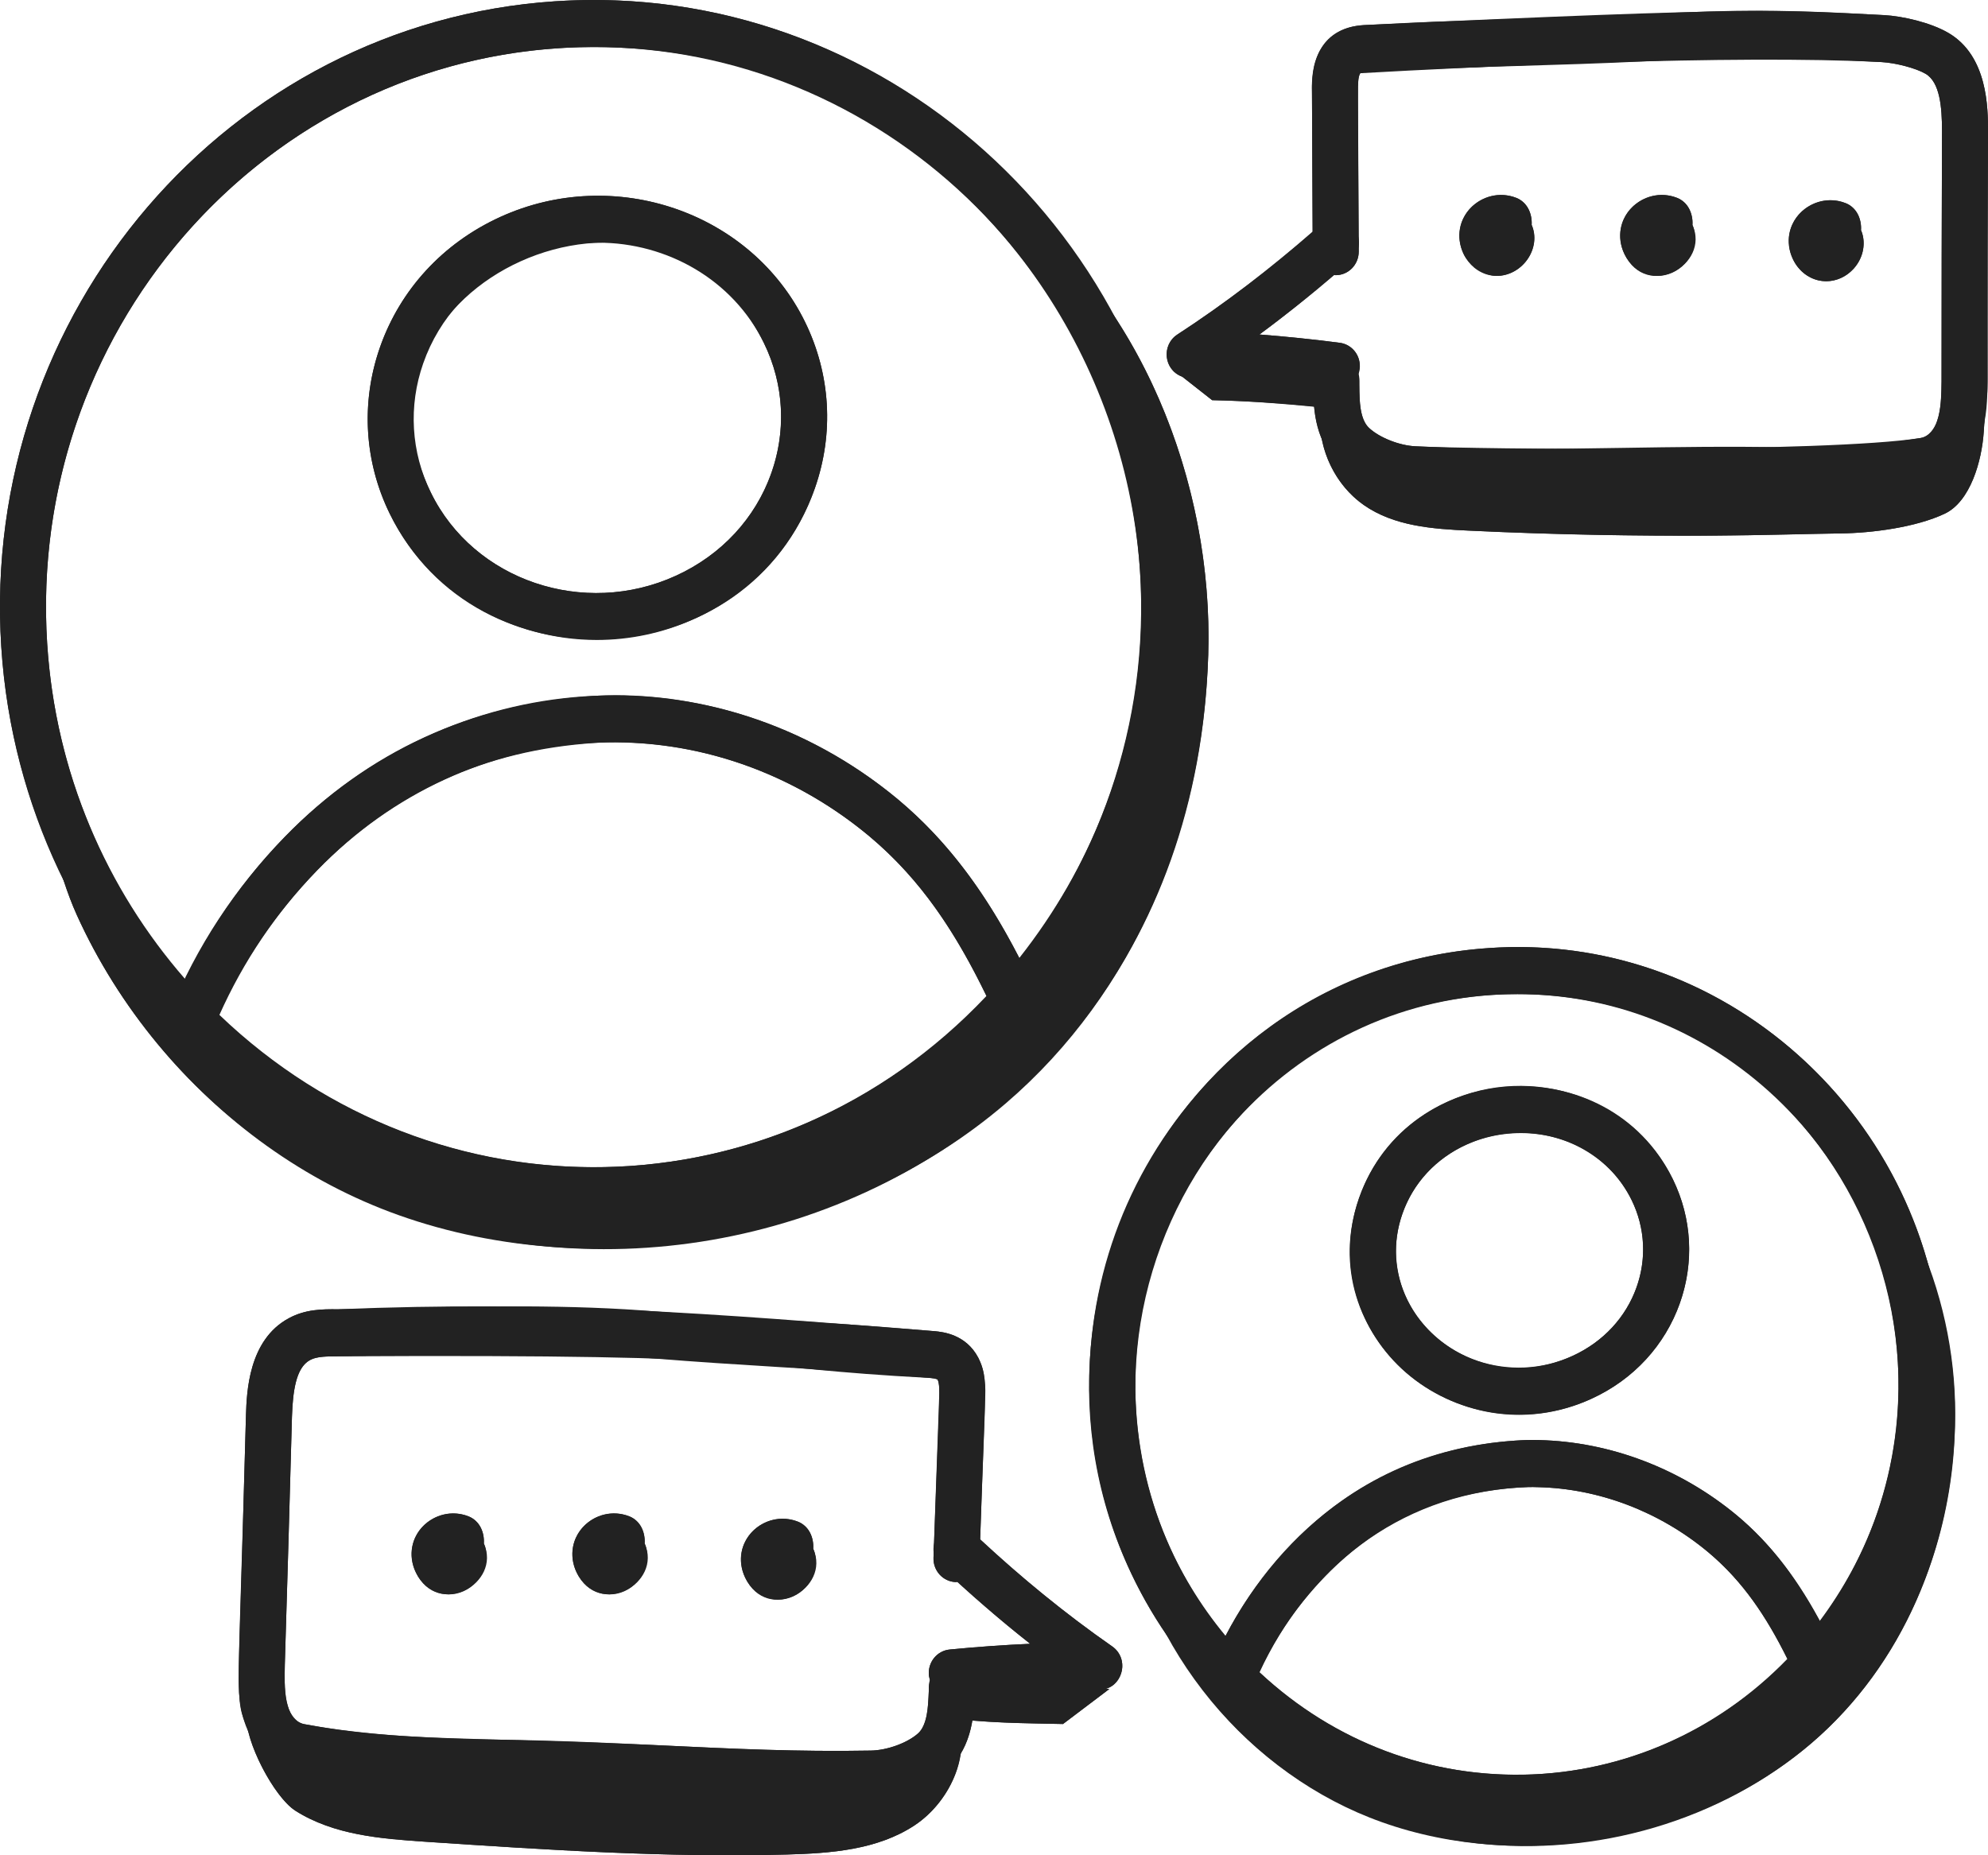<svg width="60" height="56" viewBox="0 0 60 56" fill="none" xmlns="http://www.w3.org/2000/svg">
<g id="Vector">
<path d="M12.039 36.681C18.054 38.82 25.482 37.487 30.361 33.3C34.267 29.947 36.306 24.982 36.466 19.768C36.627 14.554 34.406 8.991 30.266 5.945C34.075 9.749 35.999 15.435 35.305 20.834C34.61 26.233 31.314 31.217 26.674 33.884C22.033 36.552 16.158 36.84 11.289 34.638C6.602 32.519 3.096 28.314 1.032 23.593C1.516 24.928 1.727 26.314 2.321 27.624C2.955 29.021 3.778 30.326 4.749 31.501C6.679 33.839 9.208 35.675 12.039 36.681Z" fill="#222222"/>
<path d="M41.709 55.002C45.968 56.517 51.227 55.573 54.681 52.608C57.447 50.234 58.891 46.718 59.004 43.027C59.118 39.335 57.545 35.397 54.614 33.24C57.311 35.934 58.673 39.959 58.182 43.782C57.69 47.605 55.356 51.133 52.071 53.022C48.785 54.91 44.625 55.114 41.178 53.556C37.859 52.055 35.378 49.078 33.916 45.736C34.258 46.681 34.408 47.662 34.829 48.59C35.277 49.578 35.86 50.502 36.547 51.335C37.914 52.99 39.704 54.29 41.709 55.002Z" fill="#222222"/>
<path d="M35.498 11.226C35.86 11.51 36.222 11.795 36.584 12.079C37.814 12.103 39.081 12.201 40.304 12.336C40.28 11.911 40.281 11.433 40.257 11.009C38.614 10.996 36.97 10.984 35.327 10.971C35.302 11.042 35.451 11.283 35.498 11.226Z" fill="#222222"/>
<path d="M39.838 12.523C39.788 13.579 40.305 14.644 41.158 15.242C42.071 15.883 43.24 15.967 44.346 16.017C46.818 16.134 49.295 16.18 51.77 16.168C53.032 16.162 54.293 16.116 55.555 16.101C56.504 16.089 57.826 15.917 58.697 15.504C59.469 15.137 59.813 13.91 59.871 13.041C59.928 12.172 59.996 11.174 59.753 10.339C59.774 11.292 59.246 13.366 58.462 13.882C57.785 14.327 56.771 13.991 55.972 14.092C51.67 14.637 47.284 15.006 43.017 14.219C42.338 14.094 41.648 13.934 41.063 13.557C40.478 13.181 40.01 12.548 39.993 11.842" fill="#222222"/>
<path d="M33.481 50.981C33.015 51.334 32.549 51.686 32.083 52.038C30.933 52.014 29.704 52.011 28.565 51.845C28.586 51.318 28.433 50.744 28.33 50.227C29.902 50.527 31.881 50.98 33.481 50.981Z" fill="#222222"/>
<path d="M8.913 54.654C10.072 55.391 11.496 55.502 12.858 55.593C16.482 55.834 20.112 56.076 23.742 55.978C25.076 55.942 26.476 55.838 27.598 55.1C28.719 54.362 29.421 52.78 28.778 51.585C28.687 52.47 27.947 53.172 27.128 53.471C26.308 53.77 25.415 53.745 24.545 53.716C20.437 53.581 16.328 53.447 12.22 53.312C11.232 53.279 10.222 53.242 9.297 52.883C8.629 52.623 7.502 50.433 7.426 51.717C7.376 52.562 8.281 54.251 8.913 54.654Z" fill="#222222"/>
<path d="M25.234 54.269C23.41 54.269 21.733 54.19 19.975 54.106C18.412 54.032 16.796 53.955 14.965 53.929C13.297 53.91 10.891 53.811 8.921 53.437C8.205 53.295 7.614 52.727 7.372 51.954C7.185 51.381 7.197 50.801 7.206 50.29C7.283 47.713 7.358 45.212 7.424 42.711C7.446 42.031 7.497 40.447 8.715 39.791C9.215 39.518 9.727 39.515 10.196 39.52L11.844 39.488C14.477 39.428 17.202 39.367 19.869 39.591C21.11 39.693 22.353 39.769 23.596 39.846L24.618 39.91C24.821 39.931 24.998 39.94 25.175 39.95C25.788 39.99 26.402 40.031 27.007 40.082L28.212 40.181C28.457 40.205 29.151 40.273 29.525 40.981C29.747 41.424 29.753 41.872 29.729 42.291L29.561 47.069C29.547 47.461 29.214 47.743 28.843 47.754C28.459 47.739 28.16 47.41 28.174 47.019L28.343 42.224C28.355 41.999 28.359 41.768 28.297 41.642C28.291 41.637 28.255 41.611 28.096 41.595L26.901 41.497C26.297 41.447 25.691 41.407 25.093 41.367C24.902 41.357 24.703 41.346 24.505 41.325L23.512 41.264C22.261 41.187 21.008 41.109 19.757 41.006C17.16 40.789 14.473 40.849 11.875 40.908L10.194 40.94C9.869 40.943 9.56 40.939 9.365 41.045C8.918 41.287 8.835 42.044 8.812 42.754C8.746 45.253 8.671 47.756 8.596 50.249C8.586 50.753 8.578 51.164 8.692 51.513C8.763 51.741 8.926 51.992 9.18 52.042C11.047 52.395 13.366 52.491 14.982 52.509C16.837 52.535 18.465 52.612 20.039 52.687C22.113 52.786 24.073 52.88 26.281 52.84C26.773 52.833 27.385 52.61 27.707 52.323C27.979 52.078 28.017 51.547 28.033 51.026L28.032 50.927C28.032 50.535 28.343 50.217 28.726 50.217C29.11 50.217 29.421 50.535 29.421 50.927V51.047C29.403 51.644 29.372 52.714 28.622 53.392C28.052 53.899 27.122 54.247 26.304 54.26C25.941 54.267 25.584 54.269 25.234 54.269Z" fill="#222222"/>
<path d="M28.725 51.207C28.372 51.207 28.069 50.932 28.035 50.565C27.999 50.173 28.279 49.828 28.661 49.79C29.484 49.71 30.297 49.652 31.093 49.617C30.167 48.889 29.265 48.112 28.396 47.29C28.114 47.023 28.097 46.574 28.358 46.287C28.619 45.998 29.058 45.98 29.339 46.247C30.68 47.515 32.104 48.677 33.57 49.698C33.822 49.875 33.932 50.198 33.841 50.496C33.751 50.795 33.501 51.017 33.175 50.995C31.777 50.981 30.306 51.056 28.792 51.204C28.77 51.206 28.748 51.207 28.725 51.207Z" fill="#222222"/>
<path d="M46.087 14.969C44.98 14.969 43.855 14.95 42.653 14.889C41.837 14.851 40.918 14.473 40.368 13.951C39.634 13.247 39.636 12.176 39.638 11.6L39.642 11.457C39.656 11.066 39.992 10.756 40.36 10.772C40.743 10.785 41.042 11.114 41.029 11.506L41.026 11.618C41.025 12.124 41.047 12.655 41.315 12.913C41.624 13.206 42.229 13.448 42.719 13.471C44.929 13.582 46.893 13.552 48.971 13.519C50.544 13.494 52.172 13.468 54.022 13.503C55.718 13.54 56.121 13.509 57.965 13.221C58.215 13.18 58.386 12.933 58.461 12.717C58.588 12.364 58.593 11.952 58.598 11.517C58.6 8.953 58.601 6.449 58.612 3.945C58.611 3.24 58.551 2.479 58.114 2.226C57.832 2.06 57.215 1.897 56.789 1.874C53.695 1.716 52.661 1.695 49.605 1.853C48.321 1.916 47.039 1.954 45.756 1.993L44.821 2.02C44.66 2.033 44.467 2.038 44.275 2.042L44.138 2.047C43.579 2.066 43.013 2.086 42.455 2.114L41.234 2.176C41.095 2.186 41.058 2.208 41.054 2.21C40.982 2.339 40.979 2.57 40.985 2.78L41.008 7.593C41.009 7.985 40.7 8.304 40.317 8.306C40.316 8.306 40.314 8.306 40.313 8.306C39.932 8.306 39.621 7.99 39.619 7.599L39.597 2.803C39.586 2.397 39.607 1.948 39.835 1.528C40.236 0.82 40.932 0.773 41.16 0.758L42.392 0.696C42.951 0.667 43.525 0.647 44.091 0.628L44.212 0.623C44.413 0.619 44.581 0.616 44.749 0.603L45.716 0.573C46.989 0.535 48.262 0.498 49.536 0.434C52.653 0.273 53.707 0.294 56.86 0.456C57.422 0.486 58.269 0.68 58.802 0.992C59.996 1.686 59.999 3.271 60 3.948C59.989 6.454 59.988 8.956 59.987 11.448C59.98 12.045 59.973 12.624 59.767 13.199C59.504 13.957 58.895 14.506 58.181 14.623C56.246 14.926 55.778 14.959 53.996 14.923C52.17 14.889 50.553 14.915 48.992 14.939C48.012 14.954 47.056 14.969 46.087 14.969Z" fill="#222222"/>
<path d="M40.35 11.762C40.32 11.762 40.291 11.76 40.261 11.756C38.751 11.56 37.279 11.443 35.888 11.408C35.583 11.4 35.318 11.189 35.236 10.888C35.155 10.587 35.275 10.267 35.532 10.099C37.028 9.125 38.486 8.01 39.867 6.784C40.158 6.527 40.596 6.559 40.846 6.855C41.097 7.151 41.066 7.6 40.777 7.857C39.883 8.65 38.958 9.399 38.011 10.096C38.805 10.157 39.615 10.241 40.436 10.347C40.816 10.396 41.086 10.752 41.037 11.141C40.993 11.499 40.694 11.762 40.35 11.762Z" fill="#222222"/>
<path d="M45.172 8.328C45.096 8.328 45.02 8.32 44.946 8.303C44.614 8.228 44.333 7.996 44.175 7.669C44.014 7.333 44.006 6.94 44.154 6.614C44.427 6.016 45.149 5.73 45.765 5.973C45.927 6.038 46.059 6.162 46.136 6.321C46.207 6.468 46.236 6.629 46.227 6.79C46.241 6.822 46.254 6.856 46.264 6.891C46.369 7.26 46.271 7.658 46 7.953C45.779 8.194 45.476 8.328 45.172 8.328Z" fill="#222222"/>
<path d="M50.025 8.328C49.95 8.328 49.874 8.32 49.799 8.303C49.468 8.228 49.186 7.997 49.028 7.669C48.867 7.334 48.859 6.94 49.007 6.614C49.28 6.016 50.004 5.73 50.618 5.973C50.78 6.038 50.913 6.162 50.99 6.322C51.06 6.469 51.09 6.63 51.08 6.791C51.094 6.823 51.107 6.856 51.117 6.891C51.222 7.26 51.124 7.658 50.853 7.954C50.632 8.195 50.329 8.328 50.025 8.328Z" fill="#222222"/>
<path d="M55.113 8.489C55.038 8.489 54.962 8.48 54.888 8.464C54.555 8.387 54.273 8.156 54.115 7.828C53.955 7.493 53.947 7.099 54.095 6.774C54.367 6.176 55.092 5.888 55.706 6.133C55.868 6.198 56.001 6.322 56.078 6.482C56.148 6.628 56.178 6.789 56.167 6.949C56.182 6.982 56.195 7.016 56.205 7.052C56.31 7.421 56.211 7.818 55.941 8.114C55.72 8.355 55.417 8.489 55.113 8.489Z" fill="#222222"/>
<path d="M13.548 48.126C13.473 48.126 13.397 48.117 13.322 48.101C12.99 48.025 12.709 47.793 12.552 47.465C12.39 47.131 12.383 46.737 12.53 46.411C12.803 45.813 13.528 45.527 14.142 45.771C14.304 45.835 14.436 45.959 14.513 46.117C14.584 46.264 14.613 46.426 14.603 46.587C14.618 46.619 14.63 46.654 14.641 46.689C14.745 47.059 14.646 47.455 14.375 47.751C14.154 47.992 13.852 48.126 13.548 48.126Z" fill="#222222"/>
<path d="M18.401 48.126C18.326 48.126 18.25 48.117 18.175 48.101C17.843 48.025 17.562 47.793 17.404 47.465C17.243 47.131 17.235 46.737 17.383 46.411C17.657 45.811 18.38 45.527 18.996 45.771C19.157 45.835 19.289 45.959 19.366 46.117C19.437 46.264 19.466 46.426 19.456 46.587C19.471 46.619 19.483 46.653 19.493 46.688C19.599 47.058 19.5 47.454 19.229 47.75C19.009 47.992 18.706 48.126 18.401 48.126Z" fill="#222222"/>
<path d="M23.489 48.285C23.414 48.285 23.338 48.277 23.263 48.261C22.931 48.184 22.65 47.953 22.492 47.624C22.331 47.29 22.323 46.896 22.472 46.571C22.745 45.973 23.466 45.687 24.084 45.931C24.245 45.995 24.377 46.119 24.454 46.277C24.525 46.424 24.554 46.586 24.544 46.747C24.558 46.779 24.571 46.813 24.581 46.848C24.687 47.218 24.588 47.614 24.317 47.91C24.097 48.151 23.793 48.285 23.489 48.285Z" fill="#222222"/>
<path d="M18.013 19.317C15.424 19.317 12.939 17.909 11.764 15.508C10.992 13.93 10.886 12.149 11.466 10.49C12.078 8.738 13.368 7.339 15.098 6.549C18.546 4.977 22.672 6.398 24.297 9.718C25.069 11.295 25.175 13.076 24.595 14.734C23.983 16.487 22.693 17.886 20.964 18.676C20.01 19.111 19.004 19.317 18.013 19.317ZM18.06 7.325C17.256 7.325 16.439 7.492 15.663 7.847C14.283 8.476 13.257 9.585 12.773 10.969C12.322 12.258 12.404 13.645 13.005 14.871C14.302 17.522 17.619 18.648 20.398 17.379C21.778 16.749 22.804 15.64 23.288 14.256C23.739 12.967 23.657 11.581 23.056 10.354C22.12 8.443 20.136 7.325 18.06 7.325Z" fill="#222222"/>
<path d="M5.772 31.519C5.683 31.519 5.593 31.501 5.506 31.464C5.152 31.312 4.984 30.897 5.132 30.535C5.93 28.578 7.096 26.802 8.598 25.258C11.104 22.681 14.222 21.252 17.865 21.009C18.192 20.988 18.526 20.981 18.855 20.988C21.818 21.057 24.747 22.172 27.099 24.127C28.52 25.316 29.672 26.814 30.727 28.843C30.907 29.192 31.081 29.547 31.247 29.911C31.41 30.266 31.261 30.688 30.913 30.855C30.567 31.025 30.153 30.869 29.99 30.514C29.834 30.171 29.67 29.836 29.5 29.508C28.523 27.626 27.511 26.306 26.222 25.228C24.109 23.472 21.48 22.47 18.821 22.408C18.533 22.401 18.24 22.406 17.955 22.425C14.614 22.649 11.875 23.903 9.582 26.259C8.208 27.672 7.142 29.295 6.413 31.082C6.302 31.355 6.044 31.519 5.772 31.519Z" fill="#222222"/>
<path d="M17.903 36.653C8.552 36.653 0.656 29.199 0.038 19.52C-0.605 9.436 6.892 0.697 16.748 0.039C26.605 -0.617 35.148 7.05 35.791 17.133C36.434 27.217 28.938 35.956 19.081 36.613C18.687 36.64 18.293 36.653 17.903 36.653ZM17.925 1.42C17.565 1.42 17.203 1.432 16.839 1.456C7.746 2.063 0.831 10.125 1.424 19.427C2.017 28.728 9.887 35.793 18.991 35.197C28.084 34.589 34.999 26.528 34.406 17.225C33.836 8.296 26.551 1.42 17.925 1.42Z" fill="#222222"/>
<path d="M45.852 42.697C43.942 42.697 42.108 41.656 41.239 39.882C40.666 38.713 40.588 37.391 41.018 36.162C41.472 34.865 42.424 33.832 43.701 33.249C46.242 32.088 49.286 33.139 50.487 35.591C51.06 36.761 51.138 38.082 50.708 39.312C50.255 40.607 49.302 41.642 48.025 42.224C47.322 42.545 46.582 42.697 45.852 42.697ZM45.886 34.193C45.343 34.193 44.791 34.306 44.267 34.546C43.339 34.969 42.65 35.712 42.325 36.64C42.024 37.501 42.079 38.427 42.48 39.246C43.352 41.029 45.586 41.785 47.459 40.928C48.387 40.504 49.077 39.76 49.401 38.833C49.702 37.972 49.647 37.047 49.246 36.227C48.618 34.944 47.283 34.193 45.886 34.193Z" fill="#222222"/>
<path d="M37.17 51.349C37.081 51.349 36.991 51.331 36.904 51.294C36.55 51.142 36.383 50.727 36.531 50.365C37.107 48.953 37.948 47.672 39.031 46.557C40.844 44.694 43.099 43.66 45.733 43.484C45.969 43.468 46.212 43.46 46.452 43.468C48.598 43.518 50.718 44.326 52.421 45.741C53.449 46.6 54.282 47.683 55.044 49.148C55.174 49.399 55.298 49.654 55.418 49.914C55.581 50.269 55.432 50.691 55.085 50.858C54.738 51.026 54.325 50.872 54.161 50.518C54.052 50.279 53.937 50.044 53.818 49.815C53.137 48.504 52.435 47.587 51.544 46.842C50.081 45.626 48.26 44.931 46.419 44.889C46.219 44.88 46.019 44.888 45.824 44.901C43.504 45.056 41.605 45.925 40.016 47.559C39.06 48.542 38.318 49.67 37.811 50.912C37.7 51.185 37.443 51.349 37.17 51.349Z" fill="#222222"/>
<path d="M45.772 54.989C39.036 54.989 33.349 49.62 32.904 42.648C32.679 39.129 33.808 35.731 36.081 33.081C38.355 30.43 41.501 28.845 44.941 28.616C48.369 28.38 51.701 29.54 54.292 31.865C56.884 34.191 58.434 37.41 58.659 40.929C59.121 48.192 53.722 54.487 46.621 54.961C46.337 54.98 46.053 54.989 45.772 54.989ZM45.798 30.007C45.543 30.007 45.288 30.015 45.031 30.032C38.694 30.455 33.876 36.073 34.289 42.555C34.489 45.696 35.873 48.568 38.185 50.643C40.497 52.719 43.455 53.743 46.531 53.544C52.868 53.121 57.687 47.503 57.273 41.021C57.073 37.881 55.689 35.009 53.377 32.933C51.258 31.03 48.591 30.007 45.798 30.007Z" fill="#222222"/>
<path d="M54.681 52.608C58.451 49.373 60.088 43.54 58.247 38.361C56.714 32.477 51.245 28.182 44.941 28.616C34.822 29.29 29.402 41.128 35.318 49.5C39.538 57.01 49.206 57.308 54.681 52.608ZM38.015 50.475C39.438 47.408 42.127 45.148 45.824 44.901C46.019 44.888 46.219 44.88 46.419 44.889C48.26 44.931 50.081 45.626 51.544 46.842C52.617 47.739 53.317 48.81 53.944 50.073C49.616 54.541 42.628 54.788 38.015 50.475ZM45.798 30.007C55.352 30.007 60.678 41.23 54.92 48.93C54.191 47.58 53.394 46.555 52.421 45.741C50.718 44.326 48.598 43.518 46.452 43.468C46.212 43.46 45.969 43.468 45.733 43.484C41.769 43.749 38.719 46.056 36.99 49.379C30.734 41.829 35.92 30.007 45.798 30.007Z" fill="#222222"/>
<path d="M60 3.948C59.999 3.271 59.996 1.686 58.802 0.992C58.269 0.68 57.422 0.486 56.86 0.456C53.837 0.301 53.181 0.196 41.16 0.758C40.012 0.836 39.565 1.616 39.597 2.803L39.617 6.991C38.309 8.132 36.94 9.183 35.532 10.099C35.048 10.414 35.124 11.171 35.679 11.368C35.981 11.605 36.283 11.842 36.584 12.079C37.602 12.099 38.64 12.177 39.663 12.277C39.691 12.585 39.756 12.921 39.894 13.244C40.046 14.042 40.501 14.781 41.158 15.242C42.071 15.883 43.24 15.967 44.346 16.017C50.036 16.287 53.945 16.121 55.555 16.101C56.504 16.089 57.826 15.917 58.697 15.504C59.469 15.137 59.813 13.91 59.871 13.041C60.055 10.245 59.953 14.932 60 3.948ZM40.26 8.295C40.279 8.297 40.295 8.306 40.313 8.306H40.317C40.7 8.304 41.009 7.985 41.008 7.593C40.982 2.321 40.952 2.394 41.054 2.21C44.471 2.015 52.28 1.644 56.789 1.874C57.215 1.897 57.832 2.06 58.114 2.226C58.551 2.479 58.611 3.24 58.612 3.945C58.601 6.449 58.6 8.953 58.598 11.517C58.591 12.141 58.569 13.121 57.965 13.221C55.117 13.666 44.506 13.561 42.719 13.471C42.229 13.448 41.624 13.206 41.315 12.913C40.916 12.53 41.084 11.596 40.993 11.283C41.156 10.808 40.837 10.399 40.436 10.347C39.615 10.241 38.805 10.157 38.011 10.096C38.778 9.531 39.526 8.924 40.26 8.295Z" fill="#222222"/>
<path d="M29.525 40.981C29.151 40.273 28.457 40.205 28.212 40.181C21.297 39.638 16.677 39.252 10.196 39.52C9.727 39.515 9.215 39.518 8.715 39.791C7.497 40.447 7.446 42.031 7.424 42.711C7.191 51.549 7.06 51.224 7.479 52.189C7.669 53.079 8.384 54.317 8.913 54.654C10.072 55.391 11.496 55.502 12.858 55.593C16.482 55.834 20.112 56.076 23.742 55.978C25.076 55.942 26.476 55.838 27.598 55.1C28.325 54.621 28.869 53.787 28.99 52.934C29.184 52.615 29.291 52.265 29.346 51.932C30.254 52.011 31.192 52.019 32.083 52.038C32.549 51.686 33.015 51.334 33.481 50.981C33.442 50.981 33.399 50.974 33.36 50.974C33.898 50.844 34.082 50.057 33.57 49.698C32.19 48.737 30.854 47.643 29.582 46.461C29.733 41.835 29.844 41.618 29.525 40.981ZM28.661 49.79C28.279 49.828 27.999 50.173 28.035 50.565C28.04 50.616 28.061 50.66 28.076 50.707C27.975 51.019 28.111 51.96 27.707 52.323C27.385 52.61 26.773 52.833 26.281 52.84C24.073 52.88 22.113 52.786 20.039 52.687C14.213 52.41 12.035 52.582 9.18 52.042C8.558 51.92 8.583 50.899 8.596 50.249C8.671 47.756 8.746 45.253 8.812 42.754C8.872 40.907 9.367 40.947 10.194 40.94C24.126 40.863 21.957 41.272 28.096 41.595C28.255 41.611 28.291 41.637 28.297 41.642C28.403 41.855 28.342 42.249 28.174 47.019C28.16 47.41 28.459 47.739 28.843 47.754C28.861 47.753 28.878 47.744 28.897 47.742C29.612 48.395 30.342 49.027 31.093 49.617C30.297 49.652 29.484 49.71 28.661 49.79Z" fill="#222222"/>
<path d="M45.172 8.328C45.958 8.328 46.534 7.467 46.227 6.79C46.248 6.443 46.09 6.102 45.765 5.973C44.741 5.568 43.662 6.604 44.175 7.669C44.333 7.996 44.768 8.328 45.172 8.328Z" fill="#222222"/>
<path d="M51.08 6.791C51.102 6.446 50.944 6.103 50.618 5.973C49.593 5.566 48.517 6.608 49.028 7.669C49.701 9.066 51.624 7.991 51.08 6.791Z" fill="#222222"/>
<path d="M55.941 8.114C56.264 7.76 56.318 7.28 56.167 6.949C56.19 6.606 56.031 6.262 55.706 6.133C54.684 5.726 53.604 6.763 54.115 7.828C54.478 8.579 55.395 8.71 55.941 8.114Z" fill="#222222"/>
<path d="M14.603 46.587C14.625 46.236 14.464 45.9 14.142 45.771C13.12 45.365 12.038 46.4 12.552 47.465C13.219 48.851 15.146 47.802 14.603 46.587Z" fill="#222222"/>
<path d="M19.456 46.587C19.478 46.238 19.318 45.9 18.996 45.771C17.963 45.362 16.895 46.408 17.404 47.465C18.073 48.852 19.999 47.802 19.456 46.587Z" fill="#222222"/>
<path d="M24.544 46.747C24.566 46.398 24.406 46.06 24.084 45.931C23.058 45.525 21.98 46.56 22.492 47.624C23.162 49.019 25.084 47.956 24.544 46.747Z" fill="#222222"/>
<path d="M24.595 14.734C25.175 13.076 25.069 11.295 24.297 9.718C22.672 6.398 18.546 4.977 15.098 6.549C11.554 8.166 10.151 12.213 11.764 15.508C14.402 20.897 22.596 20.455 24.595 14.734ZM23.056 10.354C24.32 12.937 23.204 16.098 20.398 17.379C17.619 18.648 14.302 17.522 13.005 14.871C9.926 8.581 19.965 4.04 23.056 10.354Z" fill="#222222"/>
<path d="M1.907 26.528C2.026 26.897 2.158 27.264 2.321 27.624C2.955 29.021 3.778 30.326 4.749 31.501C14.384 43.166 35.909 37.897 36.466 19.768C36.577 16.161 35.548 12.389 33.533 9.398C30.261 3.431 23.855 -0.434 16.748 0.039C6.892 0.697 -0.605 9.436 0.038 19.52C0.199 22.039 0.862 24.402 1.907 26.528ZM6.622 30.634C7.341 29.026 8.326 27.552 9.582 26.259C14.14 21.575 21.232 21.081 26.222 25.228C27.819 26.563 28.852 28.168 29.771 30.064C23.42 36.784 13.18 36.923 6.622 30.634ZM17.925 1.42C31.72 1.42 39.487 17.85 30.763 28.917C29.813 27.067 28.68 25.449 27.099 24.127C21.505 19.477 13.6 20.115 8.598 25.258C7.353 26.537 6.354 27.984 5.589 29.554C3.218 26.838 1.673 23.335 1.424 19.427C0.804 9.7 8.368 1.42 17.925 1.42Z" fill="#222222"/>
<path d="M48.025 42.224C50.643 41.03 51.683 38.034 50.487 35.591C48.524 31.583 42.489 31.956 41.018 36.162C39.563 40.32 43.986 44.068 48.025 42.224ZM42.325 36.64C43.385 33.611 47.825 33.325 49.246 36.227C50.084 37.94 49.357 40.062 47.459 40.928C44.465 42.297 41.304 39.563 42.325 36.64Z" fill="#222222"/>
</g>
</svg>

